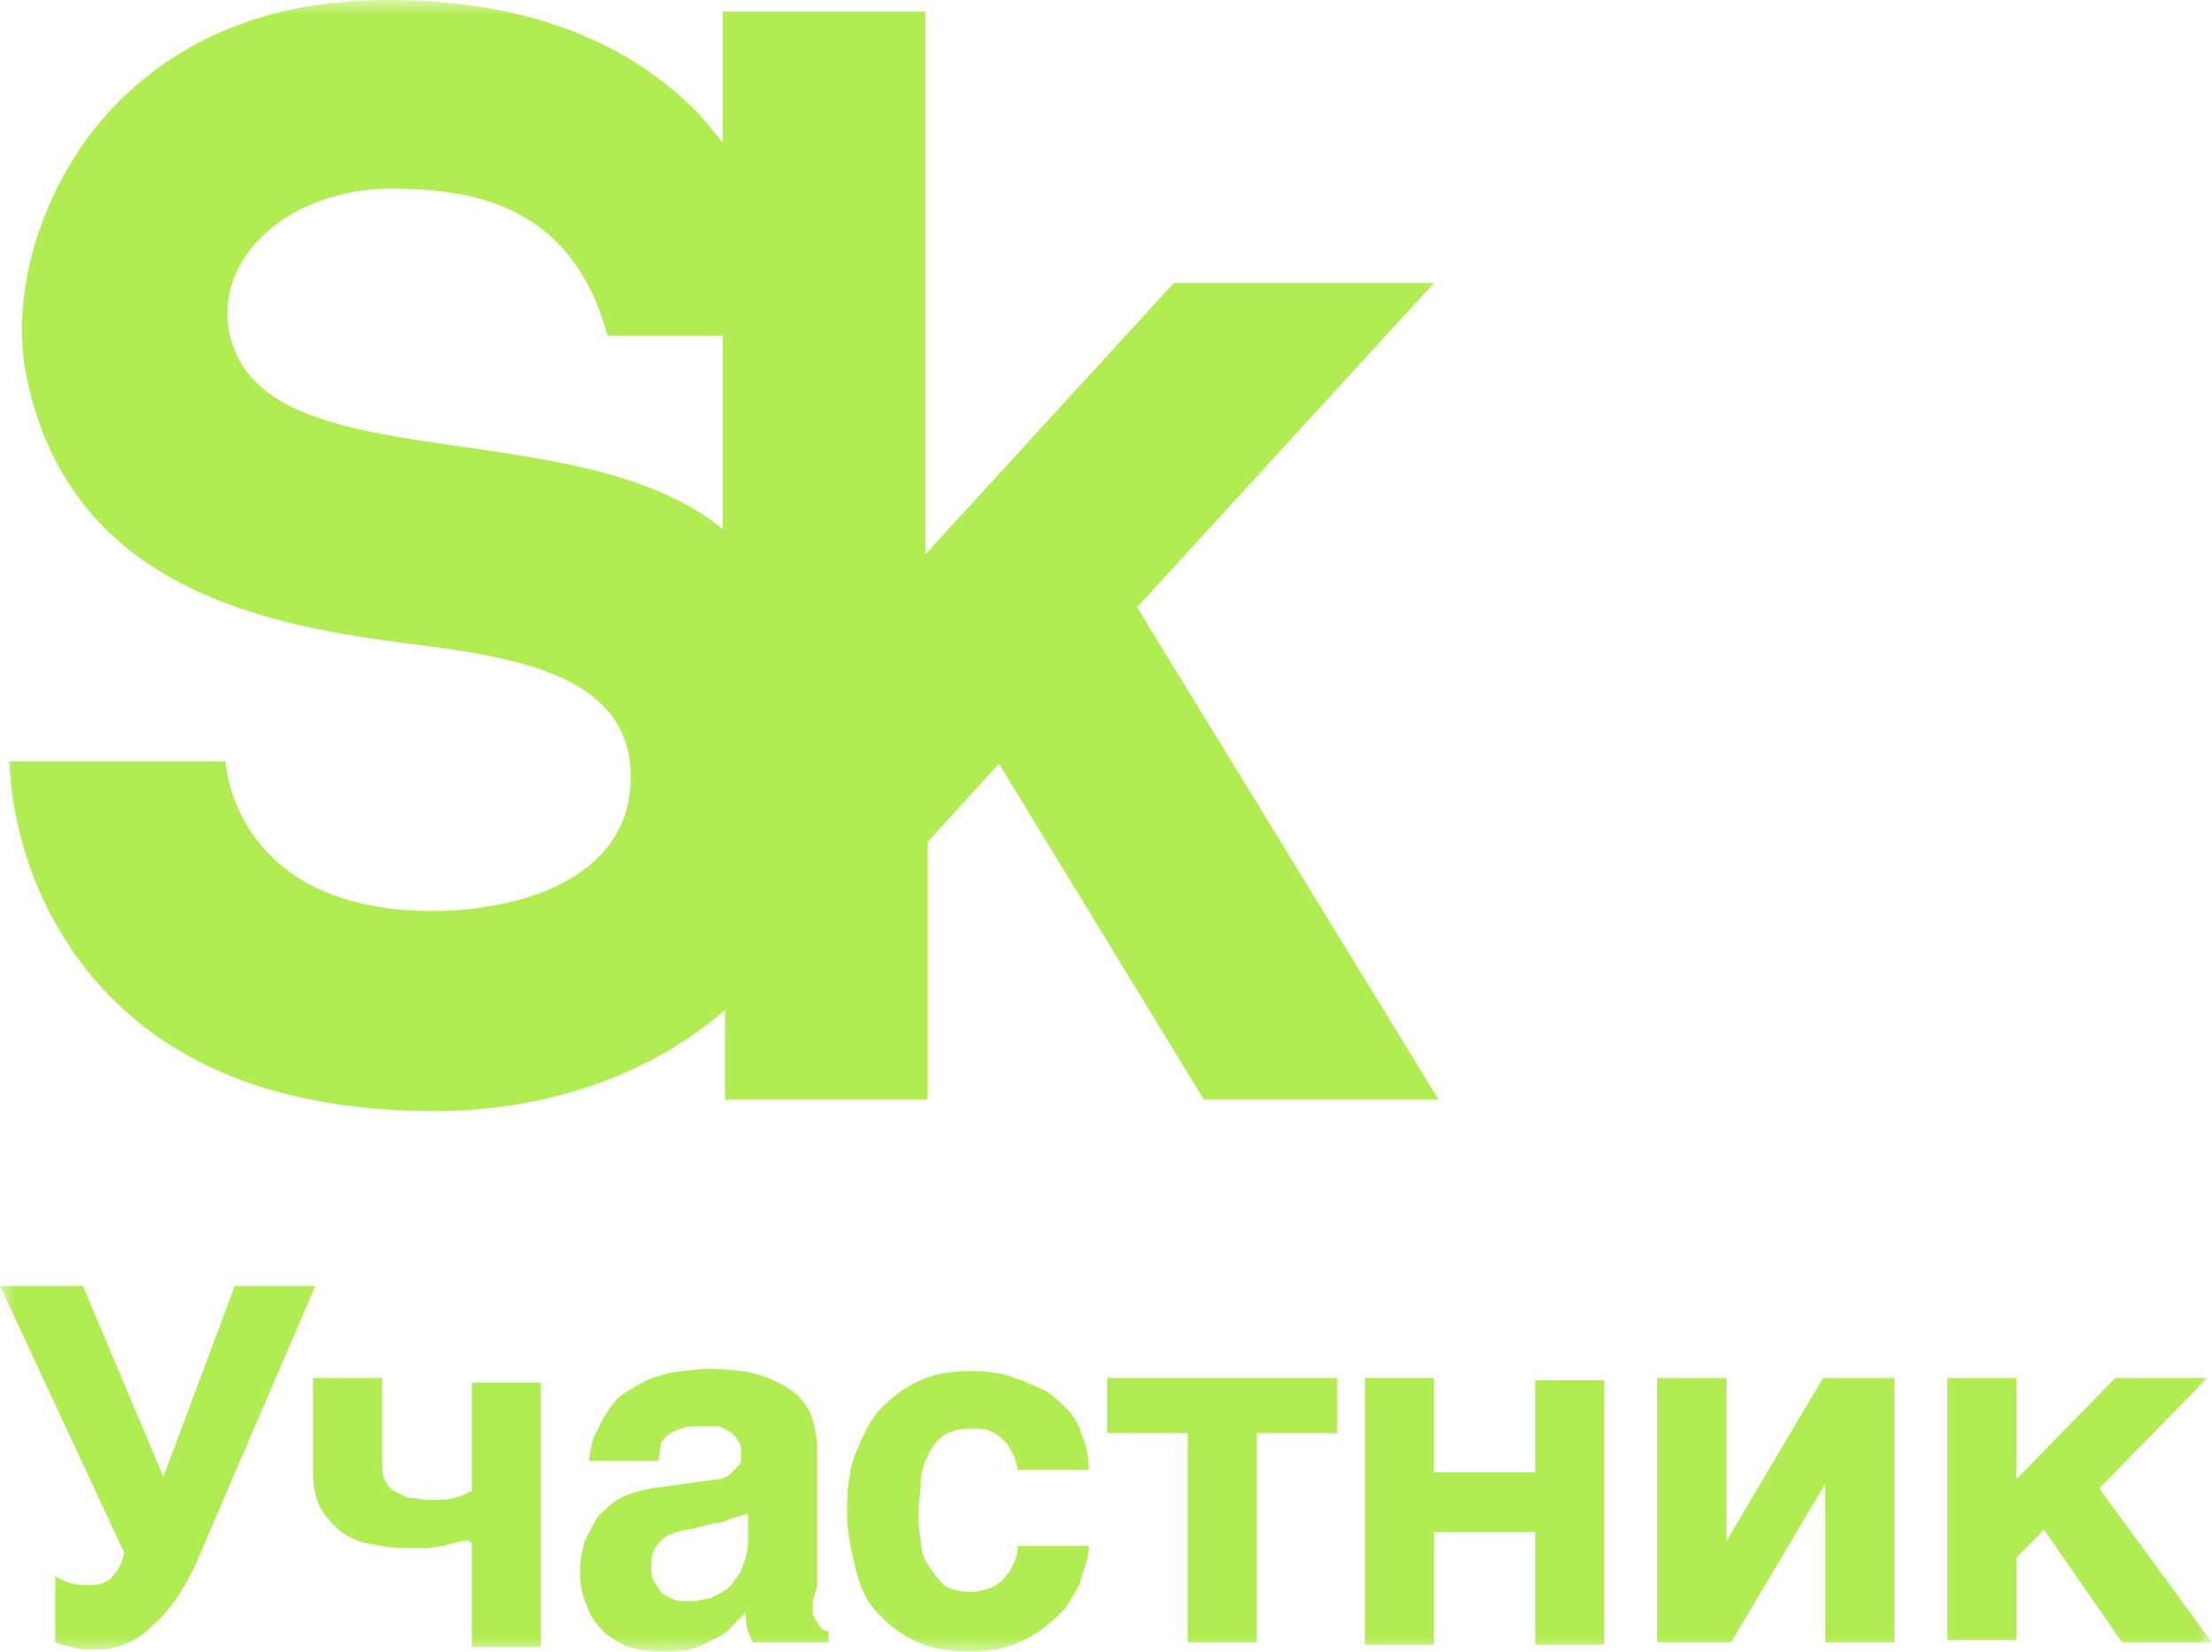 <svg width="75" height="56" viewBox="0 0 75 56" fill="none" xmlns="http://www.w3.org/2000/svg">
<g clip-path="url(#clip0_2013_165)">
<mask id="mask0_2013_165" style="mask-type:luminance" maskUnits="userSpaceOnUse" x="0" y="0" width="75" height="56">
<path d="M75 0H0V56H75V0Z" fill="white"/>
</mask>
<g mask="url(#mask0_2013_165)">
<path d="M48.621 9.593H39.802L31.374 18.797V0.39H24.506V4.836C24.272 4.524 24.038 4.29 23.803 3.978C21.306 1.326 17.716 0 13.111 0C7.804 0 4.839 2.34 3.2 4.368C1.249 6.864 0.312 10.217 0.937 12.947C2.497 20.045 9.131 21.215 13.97 21.838C17.794 22.306 21.462 23.008 21.384 26.44C21.306 29.95 17.326 30.886 14.672 30.886C7.883 30.886 7.648 25.816 7.648 25.816H0.312C0.39 27.688 1.015 30.73 3.356 33.382C5.931 36.267 9.756 37.671 14.75 37.671C18.575 37.671 22.086 36.423 24.584 34.239V37.281H31.452V28.546L33.871 25.894L40.817 37.281H48.777L38.554 20.59L48.621 9.593ZM7.804 11.387C7.18 8.735 9.834 6.396 13.268 6.396C16.311 6.396 19.433 7.098 20.604 11.387H24.506V17.939C19.589 13.883 8.975 16.379 7.804 11.387Z" fill="#B1EC52"/>
<path d="M2.341 53.66C2.575 53.738 2.81 53.738 3.044 53.738C3.356 53.738 3.668 53.66 3.824 53.426C4.058 53.192 4.136 52.958 4.214 52.646L0 43.599H2.81L5.541 50.072L7.96 43.599H10.692L6.868 52.49C6.4 53.66 5.853 54.518 5.229 55.064C4.683 55.61 4.058 55.922 3.356 55.922C3.122 55.922 2.966 55.922 2.81 55.922C2.653 55.922 2.497 55.844 2.419 55.844L2.107 55.766C2.029 55.766 1.951 55.688 1.873 55.688V53.426C1.951 53.504 2.107 53.582 2.341 53.66Z" fill="#B1EC52"/>
<path d="M15.609 52.256C15.453 52.334 15.219 52.334 15.062 52.412C14.828 52.412 14.672 52.49 14.438 52.49C14.204 52.49 13.97 52.49 13.814 52.49C13.268 52.49 12.877 52.412 12.487 52.334C12.097 52.256 11.785 52.1 11.473 51.866C11.238 51.632 11.004 51.398 10.848 51.087C10.692 50.774 10.614 50.384 10.614 49.916V46.719H12.955V49.526C12.955 49.761 12.955 49.995 13.033 50.151C13.111 50.306 13.19 50.462 13.345 50.541C13.502 50.618 13.658 50.696 13.814 50.774C14.048 50.774 14.282 50.852 14.516 50.852C14.906 50.852 15.219 50.852 15.453 50.774C15.687 50.696 15.843 50.618 15.999 50.541V46.875H18.34V55.844H15.999V52.334C15.921 52.178 15.765 52.256 15.609 52.256Z" fill="#B1EC52"/>
<path d="M27.549 54.596C27.549 54.752 27.628 54.908 27.706 54.986C27.784 55.142 27.784 55.142 27.862 55.22C27.94 55.298 28.018 55.298 28.096 55.298V55.688H25.52L25.364 55.298C25.286 55.142 25.286 54.908 25.286 54.674L24.74 55.22C24.584 55.376 24.35 55.532 24.116 55.61C23.881 55.766 23.647 55.844 23.413 55.922C23.101 56 22.789 56 22.399 56C22.008 56 21.618 55.922 21.306 55.844C20.994 55.688 20.682 55.532 20.448 55.298C20.213 55.064 19.979 54.752 19.901 54.44C19.745 54.128 19.667 53.738 19.667 53.27C19.667 52.88 19.745 52.568 19.823 52.256C19.979 51.944 20.135 51.632 20.291 51.398C20.526 51.164 20.76 50.93 21.072 50.774C21.384 50.618 21.696 50.54 22.086 50.462L24.35 50.15C24.428 50.15 24.506 50.151 24.584 50.072C24.662 50.072 24.74 49.994 24.818 49.916C24.896 49.838 24.974 49.761 25.052 49.682C25.13 49.604 25.13 49.448 25.13 49.292C25.13 49.136 25.13 48.98 25.052 48.903C24.974 48.746 24.896 48.669 24.818 48.59C24.662 48.513 24.584 48.435 24.35 48.356C24.271 48.356 24.037 48.356 23.803 48.356C23.491 48.356 23.257 48.356 23.101 48.435C22.867 48.513 22.711 48.59 22.633 48.669C22.477 48.825 22.399 48.903 22.399 49.058L22.32 49.526H19.979C19.979 49.448 19.979 49.292 20.057 49.058C20.057 48.903 20.135 48.669 20.291 48.435C20.369 48.2 20.526 47.967 20.682 47.733C20.838 47.499 21.072 47.265 21.384 47.109C21.618 46.953 22.008 46.719 22.399 46.641C22.789 46.485 23.257 46.485 23.881 46.407C24.662 46.407 25.364 46.485 25.832 46.641C26.301 46.797 26.691 47.031 27.003 47.265C27.237 47.499 27.471 47.81 27.549 48.123C27.628 48.435 27.706 48.746 27.706 49.058V53.816C27.549 54.206 27.549 54.44 27.549 54.596ZM24.818 51.476C24.662 51.554 24.506 51.632 24.271 51.632L23.647 51.788C23.413 51.866 23.179 51.866 22.945 51.944C22.711 52.022 22.555 52.1 22.477 52.178C22.32 52.334 22.242 52.412 22.165 52.568C22.086 52.724 22.086 52.88 22.086 53.114C22.086 53.27 22.086 53.504 22.165 53.582C22.242 53.738 22.32 53.816 22.399 53.972C22.477 54.05 22.633 54.128 22.789 54.206C22.945 54.284 23.101 54.284 23.257 54.284C23.335 54.284 23.491 54.284 23.569 54.284C23.725 54.284 23.803 54.206 24.037 54.206C24.194 54.128 24.35 54.05 24.506 53.972C24.662 53.894 24.818 53.738 24.896 53.582C25.052 53.426 25.13 53.27 25.208 53.036C25.286 52.802 25.364 52.568 25.364 52.256V51.32C25.052 51.398 24.896 51.476 24.818 51.476Z" fill="#B1EC52"/>
<path d="M34.339 49.292C34.261 49.136 34.183 48.981 34.027 48.825C33.871 48.669 33.715 48.59 33.559 48.513C33.403 48.435 33.169 48.435 32.934 48.435C32.544 48.435 32.232 48.513 31.998 48.669C31.764 48.825 31.608 49.058 31.452 49.37C31.296 49.682 31.218 49.994 31.218 50.306C31.218 50.618 31.14 50.93 31.14 51.242C31.14 51.554 31.14 51.866 31.218 52.178C31.218 52.49 31.296 52.802 31.452 53.036C31.608 53.27 31.764 53.504 31.998 53.738C32.232 53.894 32.544 53.972 32.934 53.972C33.169 53.972 33.403 53.894 33.637 53.816C33.793 53.738 34.027 53.582 34.105 53.426C34.261 53.27 34.339 53.114 34.417 52.88C34.495 52.724 34.495 52.568 34.495 52.412H36.915C36.915 52.568 36.915 52.724 36.837 52.958C36.759 53.192 36.681 53.426 36.603 53.738C36.447 53.972 36.291 54.284 36.134 54.518C35.9 54.752 35.666 54.986 35.354 55.22C35.042 55.454 34.73 55.61 34.339 55.766C33.949 55.922 33.481 56 32.934 56C32.232 56 31.686 55.922 31.14 55.688C30.593 55.454 30.203 55.142 29.813 54.752C29.423 54.362 29.189 53.894 29.032 53.27C28.876 52.646 28.72 52.022 28.72 51.242C28.72 50.462 28.798 49.761 29.032 49.215C29.266 48.669 29.501 48.123 29.891 47.733C30.281 47.343 30.671 47.031 31.218 46.797C31.686 46.563 32.31 46.485 32.934 46.485C33.169 46.485 33.481 46.485 33.793 46.563C34.105 46.563 34.339 46.719 34.651 46.797C34.964 46.953 35.198 47.031 35.51 47.187C35.744 47.343 35.978 47.577 36.212 47.81C36.447 48.045 36.603 48.356 36.681 48.669C36.837 48.981 36.915 49.37 36.915 49.838H34.495C34.495 49.682 34.417 49.448 34.339 49.292Z" fill="#B1EC52"/>
<path d="M45.343 46.719V48.59H42.612V55.688H40.27V48.59H37.539V46.719H45.343Z" fill="#B1EC52"/>
<path d="M52.055 49.995V46.797H54.396V55.766H52.055V51.944H48.621V55.766H46.28V46.719H48.621V49.916H52.055V49.995Z" fill="#B1EC52"/>
<path d="M58.533 52.256L61.811 46.719H64.23V55.688H61.889V50.306L58.689 55.688H56.191V46.719H58.533V52.256Z" fill="#B1EC52"/>
<path d="M71.722 46.719H74.844L71.176 50.462L75 55.688H71.956L69.303 51.866L68.366 52.802V55.61H66.025V46.719H68.366V50.151L71.722 46.719Z" fill="#B1EC52"/>
</g>
</g>
<defs>
<clipPath id="clip0_2013_165">
<rect width="75" height="56" fill="white"/>
</clipPath>
</defs>
</svg>
